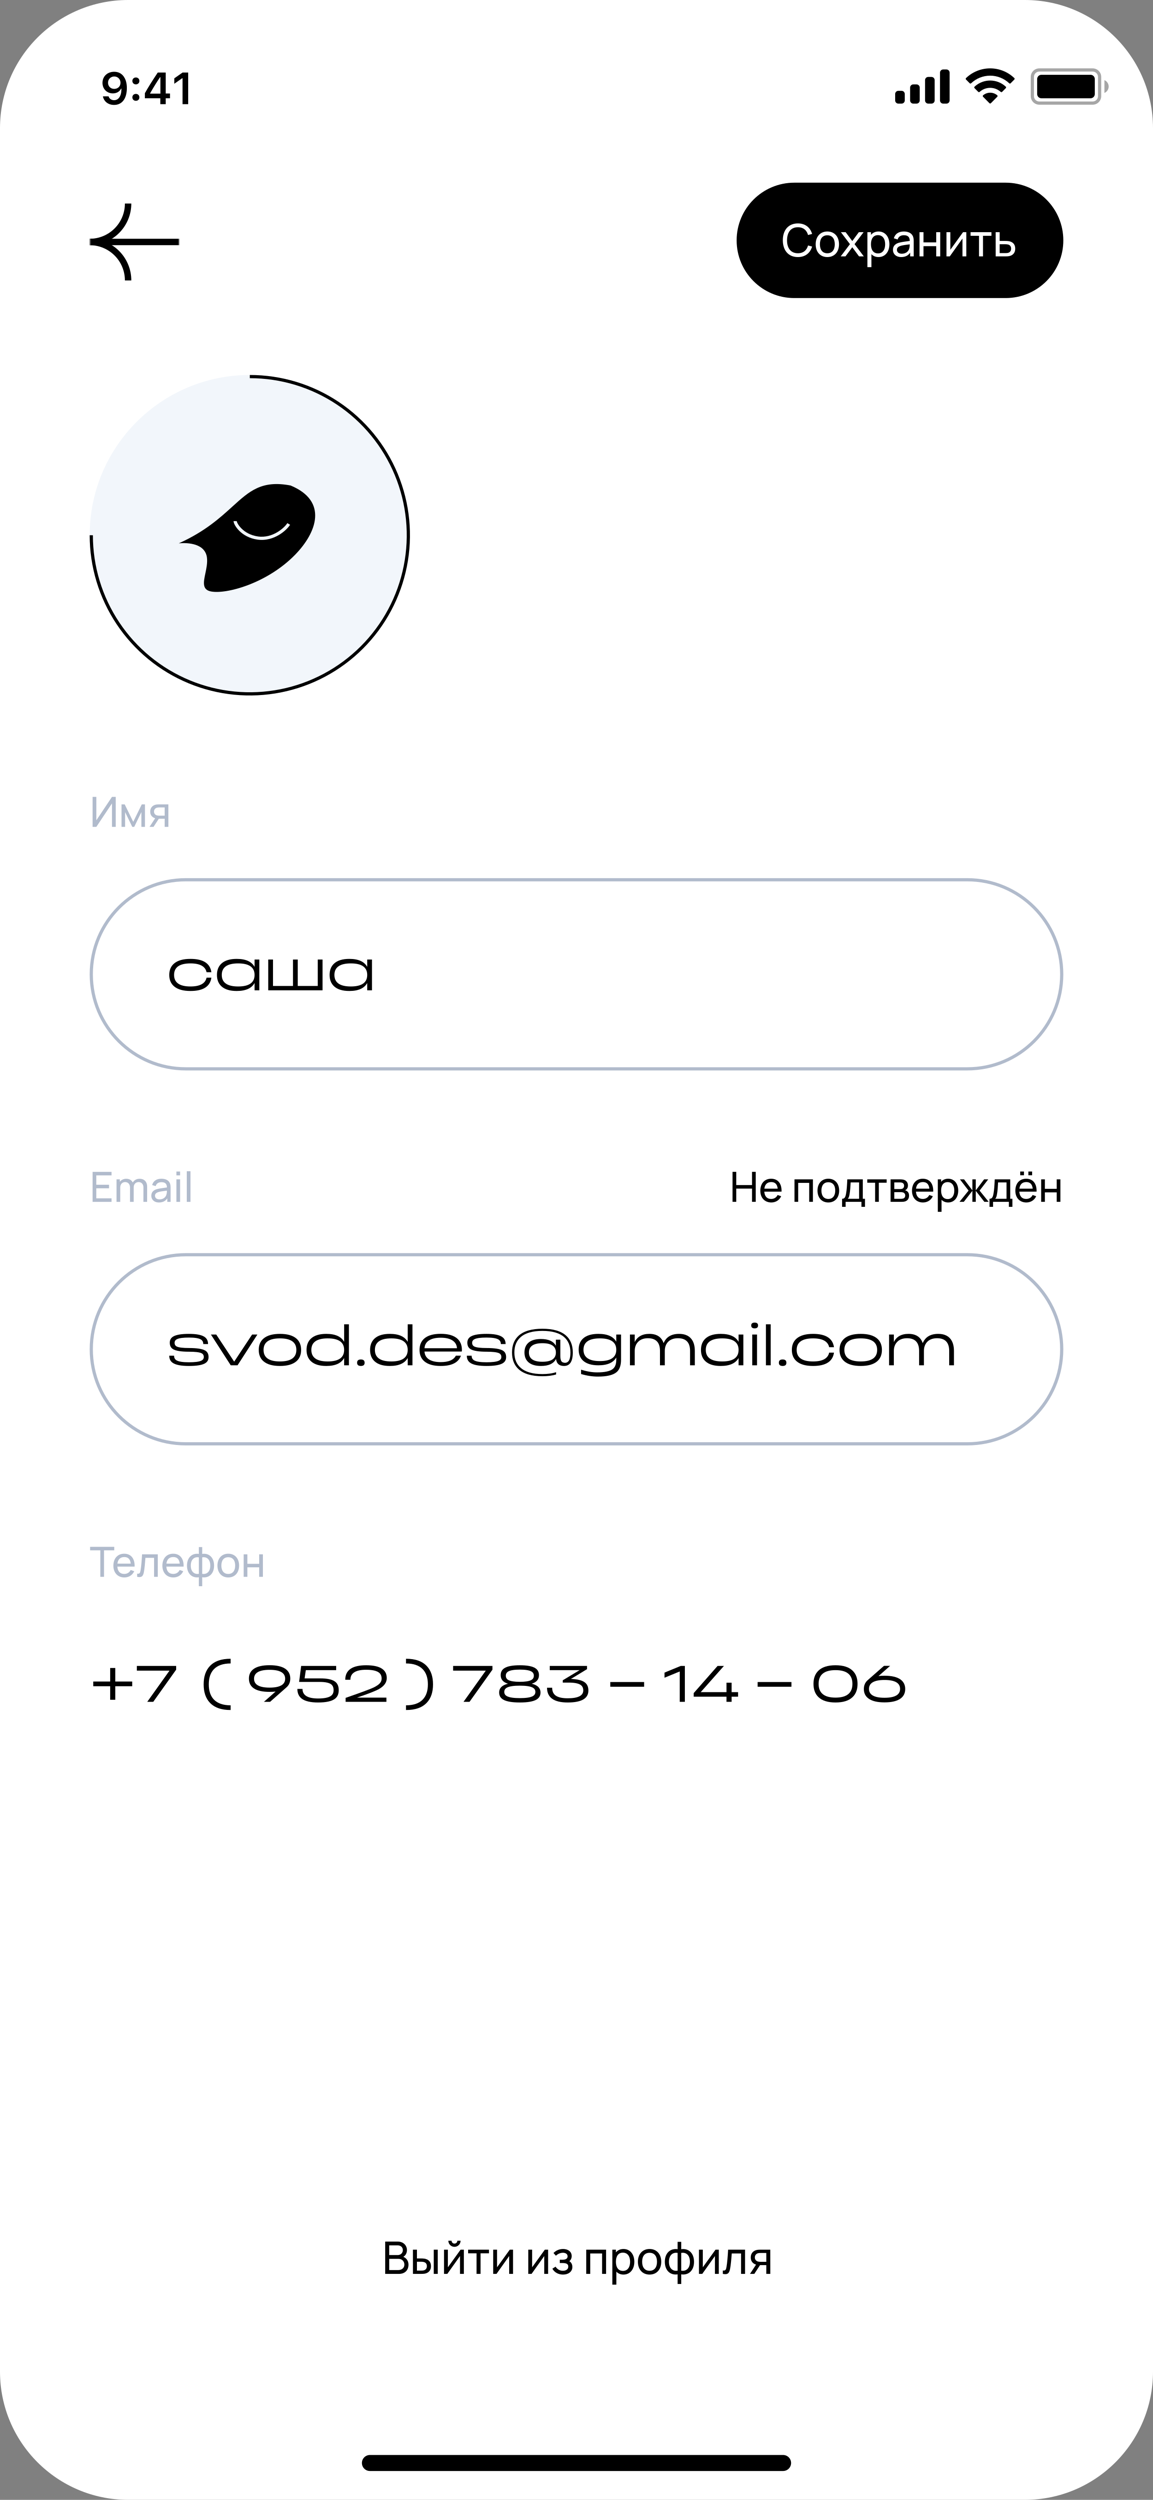 <?xml version="1.0" encoding="UTF-8"?> <svg xmlns="http://www.w3.org/2000/svg" width="360" height="780" viewBox="0 0 360 780" fill="none"><rect x="0" y="0" width="360" height="780" fill="#808080" stroke="none"/><g clip-path="url(#clip0_484_4295)"><path d="M320 0H40C17.909 0 0 17.909 0 40V740C0 762.091 17.909 780 40 780H320C342.091 780 360 762.091 360 740V40C360 17.909 342.091 0 320 0Z" fill="white"></path><path d="M78 217C105.614 217 128 194.614 128 167C128 139.386 105.614 117 78 117C50.386 117 28 139.386 28 167C28 194.614 50.386 217 78 217Z" fill="#F2F6FB"></path><path d="M78 117.5C87.79 117.5 97.361 120.403 105.501 125.842C113.641 131.281 119.986 139.012 123.732 148.057C127.479 157.102 128.459 167.055 126.549 176.657C124.639 186.259 119.924 195.079 113.002 202.002C106.079 208.924 97.259 213.639 87.657 215.549C78.055 217.459 68.102 216.479 59.057 212.732C50.012 208.985 42.281 202.641 36.842 194.501C31.403 186.36 28.5 176.79 28.5 167" stroke="black"></path><path fill-rule="evenodd" clip-rule="evenodd" d="M72.531 158.087C68.649 161.611 63.936 165.891 55.824 169.534C58.851 169.245 64.113 169.639 64.624 174.039C64.808 175.618 64.454 177.308 64.129 178.865C63.547 181.649 63.053 184.008 65.873 184.545C70.784 185.479 83.489 181.959 92.142 173.091C98.944 166.119 102.455 156.345 90.731 151.486C81.698 149.762 77.914 153.199 72.531 158.087ZM72.924 162.599C72.924 162.793 72.979 163.01 73.054 163.219C73.133 163.438 73.248 163.683 73.397 163.944C73.695 164.466 74.142 165.069 74.746 165.662C75.957 166.85 77.812 168.005 80.394 168.374C83 168.746 85.315 167.968 87.077 166.923C88.829 165.884 90.083 164.553 90.573 163.736L89.715 163.222C89.326 163.871 88.204 165.092 86.567 166.063C84.941 167.027 82.856 167.715 80.535 167.384C78.188 167.049 76.523 166.004 75.446 164.948C74.906 164.419 74.517 163.889 74.265 163.448C74.139 163.228 74.051 163.035 73.995 162.88C73.936 162.716 73.924 162.625 73.924 162.599H72.924Z" fill="black"></path><path d="M36.132 258.001H34.962V250.682L30.08 258.001H28.91V248.641H30.08V255.953L34.962 248.641H36.132V258.001ZM37.943 258.001V250.981H38.937L41.602 256.428L44.267 250.981H45.262V258.001H44.144V253.392L41.908 258.001H41.297L39.061 253.392V258.001H37.943ZM51.413 258.001V255.459H49.898C49.452 255.459 49.055 255.429 48.709 255.368C48.171 255.269 47.736 255.039 47.402 254.679C47.069 254.315 46.902 253.837 46.902 253.243C46.902 252.853 46.975 252.508 47.123 252.209C47.27 251.91 47.471 251.666 47.727 251.475C47.983 251.284 48.275 251.152 48.605 251.078C48.795 251.035 48.988 251.009 49.183 251C49.378 250.987 49.595 250.981 49.833 250.981H52.57L52.576 258.001H51.413ZM46.687 258.001L48.553 255.141H49.801L47.935 258.001H46.687ZM49.814 254.504H51.413V251.936H49.814C49.454 251.936 49.168 251.967 48.956 252.027C48.722 252.097 48.518 252.235 48.345 252.443C48.176 252.651 48.091 252.914 48.091 253.23C48.091 253.542 48.178 253.802 48.351 254.01C48.525 254.214 48.75 254.352 49.027 254.426C49.153 254.456 49.279 254.478 49.404 254.491C49.534 254.5 49.671 254.504 49.814 254.504Z" fill="#B1BBCC"></path><path d="M302 274.5H58C41.708 274.5 28.5 287.708 28.5 304C28.5 320.292 41.708 333.5 58 333.5H302C318.292 333.5 331.5 320.292 331.5 304C331.5 287.708 318.292 274.5 302 274.5Z" stroke="#B1BBCC"></path><path d="M66 305.047C65.605 307.82 63.429 309.207 59.472 309.207C57.221 309.207 55.53 308.738 54.4 307.799C53.365 306.946 52.848 305.746 52.848 304.199C52.848 302.652 53.365 301.452 54.4 300.599C55.53 299.66 57.221 299.191 59.472 299.191C63.429 299.191 65.605 300.578 66 303.351H64.496C64.101 301.516 62.426 300.599 59.472 300.599C56.058 300.599 54.352 301.799 54.352 304.199C54.352 306.599 56.058 307.799 59.472 307.799C62.426 307.799 64.101 306.882 64.496 305.047H66ZM73.898 299.191C76.704 299.191 78.565 300.023 79.482 301.687V299.399H80.97V308.999H79.482V306.711C78.565 308.375 76.704 309.207 73.898 309.207C71.818 309.207 70.25 308.738 69.194 307.799C68.224 306.935 67.738 305.735 67.738 304.199C67.738 302.663 68.224 301.463 69.194 300.599C70.25 299.66 71.818 299.191 73.898 299.191ZM74.362 307.799C77.776 307.799 79.482 306.599 79.482 304.199C79.482 301.799 77.776 300.599 74.362 300.599C70.949 300.599 69.242 301.799 69.242 304.199C69.242 306.599 70.949 307.799 74.362 307.799ZM99.207 307.639V299.399H100.711V308.999H83.751V299.399H85.239V307.639H91.479V299.399H92.967V307.639H99.207ZM109.071 299.191C111.876 299.191 113.737 300.023 114.655 301.687V299.399H116.143V308.999H114.655V306.711C113.737 308.375 111.876 309.207 109.071 309.207C106.991 309.207 105.423 308.738 104.367 307.799C103.396 306.935 102.911 305.735 102.911 304.199C102.911 302.663 103.396 301.463 104.367 300.599C105.423 299.66 106.991 299.191 109.071 299.191ZM109.535 307.799C112.948 307.799 114.655 306.599 114.655 304.199C114.655 301.799 112.948 300.599 109.535 300.599C106.121 300.599 104.414 301.799 104.414 304.199C104.414 306.599 106.121 307.799 109.535 307.799Z" fill="black"></path><path d="M28.91 375V365.64H34.825V366.738H30.067V369.67H34.045V370.768H30.067V373.901H34.825V375H28.91ZM44.786 370.508C44.786 370.166 44.721 369.869 44.591 369.618C44.465 369.362 44.287 369.167 44.058 369.033C43.832 368.899 43.572 368.831 43.278 368.831C43.005 368.831 42.751 368.894 42.517 369.02C42.288 369.141 42.101 369.33 41.958 369.585C41.815 369.841 41.744 370.16 41.744 370.541L41.133 370.294C41.124 369.804 41.226 369.371 41.438 368.994C41.651 368.613 41.945 368.318 42.322 368.11C42.699 367.902 43.12 367.798 43.583 367.798C44.069 367.798 44.489 367.898 44.844 368.097C45.2 368.296 45.47 368.582 45.657 368.955C45.847 369.323 45.943 369.757 45.943 370.255L45.936 375H44.779L44.786 370.508ZM36.381 375V367.98H37.415V369.858H37.545V375H36.381ZM40.593 370.554C40.593 370.203 40.53 369.897 40.405 369.637C40.279 369.377 40.101 369.178 39.872 369.039C39.646 368.901 39.38 368.831 39.072 368.831C38.773 368.831 38.507 368.903 38.273 369.046C38.043 369.185 37.863 369.384 37.733 369.644C37.608 369.9 37.545 370.199 37.545 370.541L36.934 370.177C36.934 369.726 37.042 369.321 37.259 368.961C37.475 368.597 37.772 368.314 38.149 368.11C38.526 367.902 38.947 367.798 39.41 367.798C39.883 367.798 40.294 367.898 40.645 368.097C40.996 368.296 41.267 368.582 41.458 368.955C41.648 369.328 41.744 369.767 41.744 370.274L41.737 375H40.587L40.593 370.554ZM49.631 375.195C49.129 375.195 48.697 375.102 48.338 374.915C47.978 374.725 47.705 374.471 47.519 374.155C47.337 373.839 47.246 373.488 47.246 373.102C47.246 372.56 47.393 372.12 47.688 371.782C47.987 371.444 48.414 371.197 48.968 371.041C49.319 370.942 49.709 370.859 50.138 370.794C50.567 370.725 51.159 370.641 51.913 370.541C52.026 370.524 52.134 370.508 52.238 370.495C52.346 370.482 52.446 370.469 52.537 370.456L52.121 370.697C52.13 370.272 52.078 369.926 51.965 369.657C51.852 369.388 51.668 369.189 51.412 369.059C51.157 368.929 50.816 368.864 50.392 368.864C49.95 368.864 49.571 368.964 49.254 369.163C48.942 369.362 48.726 369.672 48.604 370.092L47.506 369.761C47.675 369.133 48.004 368.647 48.494 368.305C48.988 367.958 49.625 367.785 50.405 367.785C51.055 367.785 51.605 367.902 52.056 368.136C52.511 368.366 52.836 368.706 53.031 369.156C53.122 369.356 53.182 369.577 53.213 369.819C53.243 370.062 53.258 370.342 53.258 370.658V375H52.231V373.316L52.472 373.472C52.294 373.849 52.069 374.168 51.796 374.428C51.527 374.684 51.211 374.874 50.847 375C50.487 375.13 50.082 375.195 49.631 375.195ZM49.807 374.226C50.21 374.226 50.565 374.155 50.873 374.012C51.181 373.865 51.428 373.67 51.614 373.427C51.804 373.18 51.93 372.907 51.991 372.608C52.043 372.443 52.075 372.263 52.088 372.068C52.101 371.869 52.108 371.644 52.108 371.392V371.269L52.511 371.444L52.03 371.509C51.414 371.587 50.912 371.657 50.522 371.718C50.132 371.778 49.787 371.852 49.488 371.938C49.159 372.038 48.895 372.179 48.695 372.361C48.496 372.543 48.396 372.788 48.396 373.095C48.396 373.299 48.446 373.488 48.546 373.661C48.645 373.83 48.801 373.966 49.014 374.07C49.226 374.174 49.49 374.226 49.807 374.226ZM55.078 366.738V365.542H56.235V366.738H55.078ZM55.078 375V367.98H56.235V375H55.078ZM58.316 375V365.445H59.473V375H58.316Z" fill="#B1BBCC"></path><path d="M229.878 374.999H228.721V365.639H229.878V369.766H234.805V365.639H235.962V374.999H234.805V370.865H229.878V374.999ZM244.019 371.814H238.637C238.728 373.27 239.482 374.095 240.775 374.095C241.698 374.095 242.4 373.66 242.79 372.86L243.902 373.244C243.349 374.485 242.186 375.194 240.827 375.194C238.754 375.194 237.395 373.731 237.395 371.534C237.395 369.233 238.734 367.784 240.775 367.784C242.888 367.784 244.123 369.318 244.019 371.814ZM240.814 368.824C239.553 368.824 238.819 369.552 238.656 370.884H242.816C242.673 369.506 242.004 368.824 240.814 368.824ZM249.219 374.999H248.062V367.979H253.814V374.999H252.657V369.077H249.219V374.999ZM258.625 375.194C256.525 375.194 255.245 373.66 255.245 371.482C255.245 369.279 256.564 367.784 258.625 367.784C260.731 367.784 262.011 369.311 262.011 371.482C262.011 373.686 260.711 375.194 258.625 375.194ZM258.625 374.095C260.074 374.095 260.783 373.029 260.783 371.482C260.783 369.903 260.061 368.882 258.625 368.882C257.156 368.882 256.473 369.948 256.473 371.482C256.473 373.068 257.208 374.095 258.625 374.095ZM264.027 376.559H262.922V374.044C263.702 374.044 263.969 373.569 264.177 372.379C264.378 371.261 264.463 369.981 264.554 367.979H269.39V374.044H270.072V376.559H268.967V374.999H264.027V376.559ZM264.703 374.044H268.233V368.934H265.6C265.535 370.163 265.438 371.723 265.249 372.646C265.132 373.302 265.015 373.738 264.703 374.044ZM274.393 374.999H273.236V369.032H270.792V367.979H276.837V369.032H274.393V374.999ZM281.389 374.999H278.061V367.979H281.051C281.402 367.979 281.85 368.018 282.188 368.109C282.936 368.317 283.488 368.954 283.488 369.896C283.488 370.429 283.313 370.813 283.027 371.092C282.89 371.229 282.728 371.333 282.578 371.391C282.721 371.418 282.89 371.482 283.04 371.567C283.527 371.84 283.833 372.314 283.833 373.062C283.833 374.017 283.345 374.654 282.539 374.882C282.201 374.979 281.766 374.999 281.389 374.999ZM279.231 368.934V371.014H280.973C281.207 371.014 281.506 370.988 281.707 370.91C282.097 370.767 282.286 370.39 282.286 369.981C282.286 369.539 282.078 369.168 281.668 369.032C281.382 368.934 280.966 368.934 280.875 368.934H279.231ZM279.231 371.97V374.056H281.324C281.506 374.056 281.792 374.024 281.993 373.965C282.442 373.842 282.637 373.439 282.637 373.023C282.637 372.47 282.292 372.113 281.798 372.022C281.61 371.97 281.376 371.97 281.22 371.97H279.231ZM291.372 371.814H285.99C286.081 373.27 286.835 374.095 288.129 374.095C289.052 374.095 289.754 373.66 290.144 372.86L291.255 373.244C290.703 374.485 289.539 375.194 288.181 375.194C286.107 375.194 284.749 373.731 284.749 371.534C284.749 369.233 286.088 367.784 288.129 367.784C290.241 367.784 291.476 369.318 291.372 371.814ZM288.168 368.824C286.907 368.824 286.172 369.552 286.01 370.884H290.17C290.027 369.506 289.357 368.824 288.168 368.824ZM296.05 367.784C298 367.784 299.189 369.376 299.189 371.482C299.189 373.588 298.006 375.194 296.043 375.194C295.172 375.194 294.477 374.882 293.976 374.349V378.119H292.813V367.979H293.846V368.765C294.36 368.148 295.094 367.784 296.05 367.784ZM295.9 374.134C297.285 374.134 297.961 372.977 297.961 371.482C297.961 370 297.298 368.843 295.868 368.843C294.496 368.843 293.846 369.929 293.846 371.482C293.846 373.023 294.483 374.134 295.9 374.134ZM300.926 374.999H299.58L302.414 371.489L299.717 367.979H301.004L303.61 371.424V367.979H304.663V371.424L307.27 367.979H308.557L305.859 371.489L308.693 374.999H307.348L304.663 371.554V374.999H303.61V371.554L300.926 374.999ZM310.06 376.559H308.955V374.044C309.735 374.044 310.002 373.569 310.21 372.379C310.411 371.261 310.496 369.981 310.587 367.979H315.423V374.044H316.105V376.559H315V374.999H310.06V376.559ZM310.736 374.044H314.266V368.934H311.633C311.568 370.163 311.471 371.723 311.282 372.646C311.165 373.302 311.048 373.738 310.736 374.044ZM318.541 365.535H319.711V366.705H318.541V365.535ZM321.089 365.535H322.259V366.705H321.089V365.535ZM323.644 371.814H318.262C318.353 373.27 319.107 374.095 320.4 374.095C321.323 374.095 322.025 373.66 322.415 372.86L323.527 373.244C322.974 374.485 321.811 375.194 320.452 375.194C318.379 375.194 317.02 373.731 317.02 371.534C317.02 369.233 318.359 367.784 320.4 367.784C322.513 367.784 323.748 369.318 323.644 371.814ZM320.439 368.824C319.178 368.824 318.444 369.552 318.281 370.884H322.441C322.298 369.506 321.629 368.824 320.439 368.824ZM326.241 374.999H325.084V367.979H326.241V370.937H329.933V367.979H331.09V374.999H329.933V372.035H326.241V374.999Z" fill="black"></path><path d="M302 391.5H58C41.708 391.5 28.5 404.708 28.5 421C28.5 437.292 41.708 450.5 58 450.5H302C318.292 450.5 331.5 437.292 331.5 421C331.5 404.708 318.292 391.5 302 391.5Z" stroke="#B1BBCC"></path><path d="M58.992 420.608C61.466 420.608 63.157 420.869 64.064 421.392C64.768 421.797 65.12 422.48 65.12 423.44C65.12 424.347 64.72 425.013 63.92 425.44C62.96 425.952 61.317 426.208 58.992 426.208C56.688 426.208 55.05 425.915 54.08 425.328C53.258 424.837 52.848 424.064 52.848 423.008H54.352C54.352 423.701 54.634 424.197 55.2 424.496C55.893 424.869 57.157 425.056 58.992 425.056C60.805 425.056 62.064 424.901 62.768 424.592C63.344 424.347 63.632 423.952 63.632 423.408C63.632 422.843 63.381 422.443 62.88 422.208C62.208 421.909 60.912 421.76 58.992 421.76C56.581 421.76 54.933 421.499 54.048 420.976C53.354 420.571 53.008 419.893 53.008 418.944C53.008 418.048 53.402 417.387 54.192 416.96C55.141 416.448 56.741 416.192 58.992 416.192C61.232 416.192 62.821 416.485 63.76 417.072C64.56 417.563 64.96 418.331 64.96 419.376H63.472C63.472 418.704 63.2 418.213 62.656 417.904C61.973 417.531 60.752 417.344 58.992 417.344C57.253 417.344 56.037 417.499 55.344 417.808C54.789 418.053 54.512 418.443 54.512 418.976C54.512 419.541 54.752 419.936 55.232 420.16C55.882 420.459 57.136 420.608 58.992 420.608ZM73.116 424.864L78.716 416.4H80.364L74.172 426H72.044L65.852 416.4H67.516L73.116 424.864ZM87.409 416.192C89.66 416.192 91.35 416.661 92.481 417.6C93.505 418.453 94.017 419.653 94.017 421.2C94.017 422.747 93.505 423.947 92.481 424.8C91.35 425.739 89.66 426.208 87.409 426.208C85.159 426.208 83.468 425.739 82.337 424.8C81.302 423.947 80.785 422.747 80.785 421.2C80.785 419.653 81.302 418.453 82.337 417.6C83.468 416.661 85.159 416.192 87.409 416.192ZM87.409 424.8C90.823 424.8 92.529 423.6 92.529 421.2C92.529 418.8 90.823 417.6 87.409 417.6C83.996 417.6 82.289 418.8 82.289 421.2C82.289 423.6 83.996 424.8 87.409 424.8ZM101.867 416.192C104.673 416.192 106.534 417.024 107.451 418.688V413.2H108.939V426H107.451V423.712C106.534 425.376 104.673 426.208 101.867 426.208C99.787 426.208 98.219 425.739 97.163 424.8C96.192 423.936 95.707 422.736 95.707 421.2C95.707 419.664 96.192 418.464 97.163 417.6C98.219 416.661 99.787 416.192 101.867 416.192ZM102.331 424.8C105.745 424.8 107.451 423.6 107.451 421.2C107.451 418.8 105.745 417.6 102.331 417.6C98.918 417.6 97.211 418.8 97.211 421.2C97.211 423.6 98.918 424.8 102.331 424.8ZM112.68 424.176C113.459 424.176 113.848 424.517 113.848 425.2C113.848 425.872 113.459 426.208 112.68 426.208C111.891 426.208 111.496 425.872 111.496 425.2C111.496 424.517 111.891 424.176 112.68 424.176ZM121.711 416.192C124.516 416.192 126.378 417.024 127.295 418.688V413.2H128.783V426H127.295V423.712C126.378 425.376 124.516 426.208 121.711 426.208C119.631 426.208 118.063 425.739 117.007 424.8C116.036 423.936 115.551 422.736 115.551 421.2C115.551 419.664 116.036 418.464 117.007 417.6C118.063 416.661 119.631 416.192 121.711 416.192ZM122.175 424.8C125.588 424.8 127.295 423.6 127.295 421.2C127.295 418.8 125.588 417.6 122.175 417.6C118.762 417.6 117.055 418.8 117.055 421.2C117.055 423.6 118.762 424.8 122.175 424.8ZM137.613 416.176C139.863 416.176 141.554 416.645 142.685 417.584C143.709 418.448 144.221 419.653 144.221 421.2C144.221 421.381 144.205 421.552 144.173 421.712H132.541C132.605 422.725 133.031 423.515 133.821 424.08C134.695 424.699 135.959 425.008 137.613 425.008C140.066 425.008 141.639 424.336 142.333 422.992H143.917C143.159 425.136 141.058 426.208 137.613 426.208C135.362 426.208 133.671 425.739 132.541 424.8C131.506 423.947 130.989 422.747 130.989 421.2C130.989 419.653 131.506 418.448 132.541 417.584C133.671 416.645 135.362 416.176 137.613 416.176ZM137.613 417.392C135.949 417.392 134.685 417.701 133.821 418.32C133.031 418.875 132.605 419.659 132.541 420.672H142.685C142.61 419.659 142.178 418.875 141.389 418.32C140.525 417.701 139.266 417.392 137.613 417.392ZM151.898 420.608C154.373 420.608 156.064 420.869 156.97 421.392C157.674 421.797 158.026 422.48 158.026 423.44C158.026 424.347 157.626 425.013 156.826 425.44C155.866 425.952 154.224 426.208 151.898 426.208C149.594 426.208 147.957 425.915 146.986 425.328C146.165 424.837 145.754 424.064 145.754 423.008H147.258C147.258 423.701 147.541 424.197 148.106 424.496C148.8 424.869 150.064 425.056 151.898 425.056C153.712 425.056 154.97 424.901 155.674 424.592C156.25 424.347 156.538 423.952 156.538 423.408C156.538 422.843 156.288 422.443 155.786 422.208C155.114 421.909 153.818 421.76 151.898 421.76C149.488 421.76 147.84 421.499 146.954 420.976C146.261 420.571 145.914 419.893 145.914 418.944C145.914 418.048 146.309 417.387 147.098 416.96C148.048 416.448 149.648 416.192 151.898 416.192C154.138 416.192 155.728 416.485 156.666 417.072C157.466 417.563 157.866 418.331 157.866 419.376H156.378C156.378 418.704 156.106 418.213 155.562 417.904C154.88 417.531 153.658 417.344 151.898 417.344C150.16 417.344 148.944 417.499 148.25 417.808C147.696 418.053 147.418 418.443 147.418 418.976C147.418 419.541 147.658 419.936 148.138 420.16C148.789 420.459 150.042 420.608 151.898 420.608ZM168.907 417.792C171.243 417.792 172.795 418.496 173.563 419.904V418H174.955V423.072C174.955 423.829 175.056 424.368 175.259 424.688C175.483 425.04 175.872 425.216 176.427 425.216C177.547 425.216 178.107 424.144 178.107 422C178.107 419.941 177.451 418.336 176.139 417.184C174.656 415.904 172.395 415.264 169.355 415.264C166.315 415.264 164.059 415.904 162.587 417.184C161.264 418.336 160.603 419.941 160.603 422C160.603 424.059 161.264 425.659 162.587 426.8C164.059 428.091 166.315 428.736 169.355 428.736C171.019 428.736 172.443 428.539 173.627 428.144V428.864C172.411 429.227 170.987 429.408 169.355 429.408C166.059 429.408 163.606 428.699 161.995 427.28C160.576 426.032 159.867 424.272 159.867 422C159.867 419.728 160.576 417.963 161.995 416.704C163.606 415.296 166.059 414.592 169.355 414.592C172.651 414.592 175.104 415.296 176.715 416.704C178.134 417.963 178.843 419.728 178.843 422C178.843 424.805 177.931 426.208 176.107 426.208C174.614 426.208 173.782 425.477 173.611 424.016C172.864 425.477 171.296 426.208 168.907 426.208C167.168 426.208 165.856 425.813 164.971 425.024C164.16 424.299 163.755 423.291 163.755 422C163.755 420.709 164.16 419.701 164.971 418.976C165.856 418.187 167.168 417.792 168.907 417.792ZM169.355 424.896C172.16 424.896 173.563 423.931 173.563 422C173.563 420.069 172.16 419.104 169.355 419.104C166.55 419.104 165.147 420.069 165.147 422C165.147 423.931 166.55 424.896 169.355 424.896ZM186.836 416.192C189.641 416.192 191.503 417.008 192.42 418.64V416.4H193.908V424.24C193.908 426.021 193.46 427.307 192.564 428.096C191.476 429.045 189.524 429.52 186.708 429.52C184.959 429.52 183.199 429.253 181.428 428.72V427.36C183.199 427.925 184.873 428.208 186.452 428.208C188.82 428.208 190.447 427.856 191.332 427.152C192.057 426.587 192.42 425.616 192.42 424.24V423.552C191.503 425.184 189.641 426 186.836 426C184.767 426 183.199 425.541 182.132 424.624C181.161 423.771 180.676 422.592 180.676 421.088C180.676 419.584 181.161 418.411 182.132 417.568C183.188 416.651 184.756 416.192 186.836 416.192ZM187.3 424.688C190.713 424.688 192.42 423.509 192.42 421.152C192.42 418.784 190.713 417.6 187.3 417.6C183.887 417.6 182.18 418.784 182.18 421.152C182.18 423.509 183.887 424.688 187.3 424.688ZM212.033 416.192C213.74 416.192 215.009 416.709 215.841 417.744C216.577 418.651 216.945 419.909 216.945 421.52V426H215.457V421.52C215.457 418.875 214.198 417.552 211.681 417.552C210.326 417.552 209.281 417.947 208.545 418.736C207.894 419.451 207.569 420.379 207.569 421.52V426H206.065V421.52C206.065 418.875 204.812 417.552 202.305 417.552C200.961 417.552 199.921 417.947 199.185 418.736C198.524 419.44 198.188 420.357 198.177 421.488V426H196.689V416.4H198.177V418.752C199.009 417.045 200.534 416.192 202.753 416.192C205.057 416.192 206.54 417.157 207.201 419.088C208.001 417.157 209.612 416.192 212.033 416.192ZM225.024 416.192C227.829 416.192 229.69 417.024 230.608 418.688V416.4H232.096V426H230.608V423.712C229.69 425.376 227.829 426.208 225.024 426.208C222.944 426.208 221.376 425.739 220.32 424.8C219.349 423.936 218.864 422.736 218.864 421.2C218.864 419.664 219.349 418.464 220.32 417.6C221.376 416.661 222.944 416.192 225.024 416.192ZM225.488 424.8C228.901 424.8 230.608 423.6 230.608 421.2C230.608 418.8 228.901 417.6 225.488 417.6C222.074 417.6 220.368 418.8 220.368 421.2C220.368 423.6 222.074 424.8 225.488 424.8ZM234.876 426V416.4H236.364V426H234.876ZM235.628 412.672C236.332 412.672 236.684 412.971 236.684 413.568C236.684 414.176 236.332 414.48 235.628 414.48C234.914 414.48 234.556 414.176 234.556 413.568C234.556 412.971 234.914 412.672 235.628 412.672ZM240.63 426H239.142V413.2H240.63V426ZM244.368 424.176C245.146 424.176 245.536 424.517 245.536 425.2C245.536 425.872 245.146 426.208 244.368 426.208C243.578 426.208 243.184 425.872 243.184 425.2C243.184 424.517 243.578 424.176 244.368 424.176ZM260.391 422.048C259.996 424.821 257.82 426.208 253.863 426.208C251.612 426.208 249.921 425.739 248.791 424.8C247.756 423.947 247.239 422.747 247.239 421.2C247.239 419.653 247.756 418.453 248.791 417.6C249.921 416.661 251.612 416.192 253.863 416.192C257.82 416.192 259.996 417.579 260.391 420.352H258.887C258.492 418.517 256.817 417.6 253.863 417.6C250.449 417.6 248.743 418.8 248.743 421.2C248.743 423.6 250.449 424.8 253.863 424.8C256.817 424.8 258.492 423.883 258.887 422.048H260.391ZM268.753 416.192C271.004 416.192 272.695 416.661 273.825 417.6C274.849 418.453 275.361 419.653 275.361 421.2C275.361 422.747 274.849 423.947 273.825 424.8C272.695 425.739 271.004 426.208 268.753 426.208C266.503 426.208 264.812 425.739 263.681 424.8C262.647 423.947 262.129 422.747 262.129 421.2C262.129 419.653 262.647 418.453 263.681 417.6C264.812 416.661 266.503 416.192 268.753 416.192ZM268.753 424.8C272.167 424.8 273.873 423.6 273.873 421.2C273.873 418.8 272.167 417.6 268.753 417.6C265.34 417.6 263.633 418.8 263.633 421.2C263.633 423.6 265.34 424.8 268.753 424.8ZM292.939 416.192C294.646 416.192 295.915 416.709 296.747 417.744C297.483 418.651 297.851 419.909 297.851 421.52V426H296.363V421.52C296.363 418.875 295.104 417.552 292.587 417.552C291.232 417.552 290.187 417.947 289.451 418.736C288.8 419.451 288.475 420.379 288.475 421.52V426H286.971V421.52C286.971 418.875 285.718 417.552 283.211 417.552C281.867 417.552 280.827 417.947 280.091 418.736C279.43 419.44 279.094 420.357 279.083 421.488V426H277.595V416.4H279.083V418.752C279.915 417.045 281.44 416.192 283.659 416.192C285.963 416.192 287.446 417.157 288.107 419.088C288.907 417.157 290.518 416.192 292.939 416.192Z" fill="black"></path><path d="M32.479 492.001H31.322V483.739H28.131V482.641H35.671V483.739H32.479V492.001ZM42.025 488.816H36.643C36.734 490.272 37.488 491.097 38.782 491.097C39.705 491.097 40.407 490.662 40.797 489.862L41.908 490.246C41.356 491.487 40.192 492.196 38.834 492.196C36.76 492.196 35.402 490.733 35.402 488.536C35.402 486.235 36.741 484.786 38.782 484.786C40.894 484.786 42.129 486.32 42.025 488.816ZM38.821 485.826C37.56 485.826 36.825 486.554 36.663 487.886H40.823C40.68 486.508 40.01 485.826 38.821 485.826ZM42.822 492.001V491.006C43.602 491.149 43.752 490.759 43.888 489.973C44.103 488.744 44.233 487.067 44.356 484.981H49.264V492.001H48.107V486.079H45.409C45.292 487.685 45.123 489.537 44.928 490.519C44.681 491.799 44.239 492.294 42.822 492.001ZM57.323 488.816H51.941C52.032 490.272 52.786 491.097 54.08 491.097C55.003 491.097 55.705 490.662 56.095 489.862L57.206 490.246C56.654 491.487 55.49 492.196 54.132 492.196C52.058 492.196 50.7 490.733 50.7 488.536C50.7 486.235 52.039 484.786 54.08 484.786C56.192 484.786 57.427 486.32 57.323 488.816ZM54.119 485.826C52.858 485.826 52.123 486.554 51.961 487.886H56.121C55.978 486.508 55.308 485.826 54.119 485.826ZM63.138 494.926H62.085V492.131C60.031 492.456 58.38 491.078 58.38 488.497C58.38 485.917 60.031 484.526 62.085 484.851V482.712H63.138V484.851C65.192 484.526 66.843 485.917 66.843 488.497C66.843 491.078 65.192 492.456 63.138 492.131V494.926ZM62.085 491.071V485.917C60.681 485.683 59.57 486.56 59.57 488.497C59.57 490.434 60.714 491.299 62.085 491.071ZM63.138 485.917V491.071C64.51 491.299 65.654 490.454 65.654 488.497C65.654 486.541 64.542 485.683 63.138 485.917ZM71.269 492.196C69.17 492.196 67.889 490.662 67.889 488.484C67.889 486.281 69.209 484.786 71.269 484.786C73.375 484.786 74.656 486.313 74.656 488.484C74.656 490.688 73.356 492.196 71.269 492.196ZM71.269 491.097C72.719 491.097 73.427 490.031 73.427 488.484C73.427 486.905 72.706 485.884 71.269 485.884C69.8 485.884 69.118 486.95 69.118 488.484C69.118 490.07 69.852 491.097 71.269 491.097ZM77.237 492.001H76.08V484.981H77.237V487.939H80.929V484.981H82.086V492.001H80.929V489.037H77.237V492.001Z" fill="#B1BBCC"></path><path d="M35.999 520.441V524.665H41.279V526.137H35.999V530.361H34.399V526.137H29.119V524.665H34.399V520.441H35.999ZM42.729 521.273V519.801H55.001V520.969L47.849 531.001H45.977L52.921 521.273H42.729ZM63.587 525.561C63.587 523.118 64.232 521.214 65.523 519.849C66.952 518.324 69.112 517.561 72.003 517.561V519.033C69.656 519.033 67.907 519.641 66.755 520.857C65.709 521.966 65.187 523.534 65.187 525.561C65.187 527.588 65.709 529.156 66.755 530.265C67.907 531.481 69.656 532.089 72.003 532.089V533.561C69.112 533.561 66.952 532.798 65.523 531.273C64.232 529.908 63.587 528.004 63.587 525.561Z" fill="black"></path><path d="M84.169 527.896C79.87 527.896 77.721 526.509 77.721 523.736C77.721 522.467 78.206 521.475 79.177 520.76C80.265 519.971 81.929 519.576 84.169 519.576C86.409 519.576 88.078 519.971 89.177 520.76C90.147 521.475 90.633 522.467 90.633 523.736C90.633 524.92 90.211 525.859 89.369 526.552L84.329 531H82.409L86.041 527.8C85.486 527.864 84.862 527.896 84.169 527.896ZM84.169 521.016C80.937 521.016 79.321 521.944 79.321 523.8C79.321 525.645 80.937 526.568 84.169 526.568C87.411 526.568 89.033 525.645 89.033 523.8C89.033 521.944 87.411 521.016 84.169 521.016Z" fill="black"></path><path d="M100 523.689C102.197 523.689 103.744 524.03 104.64 524.713C105.387 525.278 105.76 526.164 105.76 527.369C105.76 528.596 105.344 529.508 104.512 530.105C103.488 530.841 101.755 531.209 99.312 531.209C96.976 531.209 95.28 530.814 94.224 530.025C93.306 529.332 92.848 528.313 92.848 526.969H94.448C94.448 528.964 96.069 529.961 99.312 529.961C101.157 529.961 102.464 529.71 103.232 529.209C103.851 528.814 104.16 528.201 104.16 527.369C104.16 526.537 103.904 525.924 103.392 525.529C102.731 525.038 101.547 524.793 99.84 524.793H93.392L94.032 519.801H104.96V521.113H95.488L95.104 523.689H100Z" fill="black"></path><path d="M114.313 519.592C118.612 519.592 120.761 520.925 120.761 523.592C120.761 524.947 119.956 526.083 118.345 527C117.278 527.608 114.98 528.504 111.449 529.688H120.649V531H107.913V529.768C112.734 528.093 115.636 527.021 116.617 526.552C117.513 526.115 118.158 525.683 118.553 525.256C118.958 524.819 119.161 524.317 119.161 523.752C119.161 522.856 118.82 522.189 118.137 521.752C117.358 521.251 116.084 521 114.313 521C111.038 521 109.401 522.04 109.401 524.12H107.801C107.801 521.101 109.972 519.592 114.313 519.592Z" fill="black"></path><path d="M135.2 525.561C135.2 528.004 134.555 529.908 133.264 531.273C131.835 532.798 129.669 533.561 126.768 533.561V532.089C129.115 532.089 130.864 531.481 132.016 530.265C133.072 529.156 133.6 527.588 133.6 525.561C133.6 523.534 133.072 521.966 132.016 520.857C130.864 519.641 129.115 519.033 126.768 519.033V517.561C129.669 517.561 131.835 518.324 133.264 519.849C134.555 521.214 135.2 523.118 135.2 525.561Z" fill="black"></path><path d="M141.48 521.273V519.801H153.752V520.969L146.6 531.001H144.728L151.672 521.273H141.48Z" fill="black"></path><path d="M162.312 524.76C163.987 524.76 165.165 524.579 165.848 524.216C166.403 523.928 166.68 523.475 166.68 522.856C166.68 522.237 166.403 521.784 165.848 521.496C165.165 521.133 163.987 520.952 162.312 520.952C160.637 520.952 159.453 521.133 158.76 521.496C158.205 521.795 157.928 522.248 157.928 522.856C157.928 523.464 158.205 523.917 158.76 524.216C159.453 524.579 160.637 524.76 162.312 524.76ZM158.6 525.352C157.085 524.893 156.328 524.003 156.328 522.68C156.328 521.699 156.728 520.963 157.528 520.472C158.477 519.885 160.072 519.592 162.312 519.592C164.552 519.592 166.147 519.885 167.096 520.472C167.885 520.963 168.28 521.699 168.28 522.68C168.28 524.003 167.528 524.893 166.024 525.352C167.848 525.789 168.76 526.707 168.76 528.104C168.76 529.085 168.328 529.827 167.464 530.328C166.429 530.915 164.712 531.208 162.312 531.208C159.901 531.208 158.179 530.915 157.144 530.328C156.28 529.827 155.848 529.085 155.848 528.104C155.848 526.717 156.765 525.8 158.6 525.352ZM162.312 529.848C164.157 529.848 165.464 529.661 166.232 529.288C166.851 528.989 167.16 528.531 167.16 527.912C167.16 527.283 166.851 526.819 166.232 526.52C165.475 526.147 164.168 525.96 162.312 525.96C160.456 525.96 159.144 526.147 158.376 526.52C157.757 526.819 157.448 527.283 157.448 527.912C157.448 528.531 157.757 528.989 158.376 529.288C159.144 529.661 160.456 529.848 162.312 529.848Z" fill="black"></path><path d="M171.649 521.113V519.801H183.281V520.809L178.257 523.865C180.284 523.929 181.729 524.286 182.593 524.937C183.34 525.502 183.713 526.35 183.713 527.481C183.713 529.966 181.558 531.209 177.249 531.209C172.95 531.209 170.801 529.673 170.801 526.601H172.401C172.401 527.678 172.753 528.484 173.457 529.017C174.246 529.604 175.51 529.897 177.249 529.897C180.492 529.897 182.113 529.081 182.113 527.449C182.113 526.66 181.82 526.073 181.233 525.689C180.518 525.23 179.297 525.001 177.569 525.001H175.713V524.281L180.977 521.113H171.649Z" fill="black"></path><path d="M201.113 526.296H190.553V524.824H201.113V526.296Z" fill="black"></path><path d="M207.48 521.881L212.552 519.801H213.832V531.001H212.232V521.529L207.48 523.481V521.881Z" fill="black"></path><path d="M228.432 525.033V527.977H230.448V529.401H228.432V531.001H226.832V529.401H216.592V528.281L224.048 519.801H226.032L218.784 527.977H226.832V525.033H228.432Z" fill="black"></path><path d="M247.113 526.296H236.553V524.824H247.113V526.296Z" fill="black"></path><path d="M260.872 519.592C263.251 519.592 265.021 520.147 266.184 521.256C267.229 522.248 267.752 523.629 267.752 525.4C267.752 527.171 267.229 528.552 266.184 529.544C265.021 530.653 263.251 531.208 260.872 531.208C258.493 531.208 256.723 530.653 255.56 529.544C254.515 528.552 253.992 527.171 253.992 525.4C253.992 523.629 254.515 522.248 255.56 521.256C256.723 520.147 258.493 519.592 260.872 519.592ZM260.872 529.688C264.392 529.688 266.152 528.259 266.152 525.4C266.152 522.541 264.392 521.112 260.872 521.112C257.352 521.112 255.592 522.541 255.592 525.4C255.592 528.259 257.352 529.688 260.872 529.688Z" fill="black"></path><path d="M276.169 529.736C279.412 529.736 281.033 528.813 281.033 526.968C281.033 525.112 279.412 524.184 276.169 524.184C272.937 524.184 271.321 525.112 271.321 526.968C271.321 528.813 272.937 529.736 276.169 529.736ZM274.297 522.968C274.82 522.893 275.444 522.856 276.169 522.856C278.409 522.856 280.078 523.251 281.177 524.04C282.148 524.755 282.633 525.747 282.633 527.016C282.633 528.285 282.148 529.272 281.177 529.976C280.078 530.776 278.409 531.176 276.169 531.176C273.929 531.176 272.265 530.776 271.177 529.976C270.206 529.272 269.721 528.285 269.721 527.016C269.721 525.843 270.137 524.904 270.969 524.2L276.009 519.768H277.929L274.297 522.968Z" fill="black"></path><path d="M125.931 704.166C126.953 704.6 127.541 705.496 127.541 706.616C127.541 708.38 126.393 709.5 124.545 709.5H120.268V699.419H124.195C126.001 699.419 127.058 700.673 127.058 702.073C127.058 702.997 126.631 703.76 125.931 704.166ZM124.181 700.596H121.528V703.627H124.181C125.07 703.627 125.777 703.018 125.777 702.073C125.777 701.205 125.126 700.596 124.181 700.596ZM121.528 708.31H124.307C125.42 708.31 126.26 707.673 126.26 706.609C126.26 705.594 125.518 704.802 124.447 704.802H121.528V708.31ZM131.407 709.5H128.936L128.929 701.94H130.182V704.677H131.337C131.771 704.677 132.261 704.691 132.604 704.754C133.773 704.992 134.564 705.677 134.564 707.091C134.564 708.4 133.822 709.156 132.73 709.401C132.352 709.485 131.834 709.5 131.407 709.5ZM136.678 701.94V709.5H135.432V701.94H136.678ZM130.182 705.706V708.471H131.428C131.701 708.471 132.079 708.464 132.359 708.387C132.828 708.254 133.283 707.861 133.283 707.091C133.283 706.321 132.87 705.916 132.282 705.783C132.009 705.72 131.694 705.706 131.428 705.706H130.182ZM141.898 701.057C140.841 701.057 139.987 700.203 139.987 699.146H140.995C140.995 699.643 141.401 700.049 141.898 700.049C142.402 700.049 142.801 699.643 142.801 699.146H143.809C143.809 700.203 142.955 701.057 141.898 701.057ZM143.809 701.94H144.831V709.5H143.627V703.927L139.665 709.5H138.636V701.94H139.84V707.435L143.809 701.94ZM150.04 709.5H148.794V703.073H146.162V701.94H152.672V703.073H150.04V709.5ZM159.163 701.94H160.185V709.5H158.981V703.927L155.019 709.5H153.99V701.94H155.194V707.435L159.163 701.94ZM170.114 701.94H171.136V709.5H169.932V703.927L165.97 709.5H164.941V701.94H166.145V707.435L170.114 701.94ZM177.765 705.544C178.402 705.894 178.71 706.616 178.71 707.344C178.71 708.828 177.422 709.71 175.805 709.71C174.307 709.71 173.124 709.031 172.466 707.883L173.46 707.239C174.006 708.072 174.776 708.526 175.756 708.526C176.778 708.526 177.436 708.03 177.436 707.218C177.436 706.329 176.729 706.112 175.567 706.112H174.783V705.083H175.56C176.54 705.083 177.219 704.803 177.219 704.033C177.219 703.256 176.554 702.906 175.763 702.906C174.923 702.906 174.118 703.298 173.572 703.83L172.816 702.982C173.593 702.184 174.629 701.729 175.84 701.729C177.296 701.729 178.5 702.521 178.5 703.935C178.5 704.593 178.248 705.124 177.765 705.544ZM184.288 709.5H183.042V701.94H189.237V709.5H187.991V703.122H184.288V709.5ZM194.677 701.729C196.777 701.729 198.058 703.445 198.058 705.713C198.058 707.981 196.784 709.71 194.67 709.71C193.732 709.71 192.983 709.373 192.444 708.799V712.859H191.191V701.94H192.304V702.786C192.857 702.121 193.648 701.729 194.677 701.729ZM194.516 708.568C196.007 708.568 196.735 707.323 196.735 705.713C196.735 704.117 196.021 702.87 194.481 702.87C193.004 702.87 192.304 704.04 192.304 705.713C192.304 707.372 192.99 708.568 194.516 708.568ZM202.812 709.71C200.551 709.71 199.172 708.058 199.172 705.713C199.172 703.34 200.593 701.729 202.812 701.729C205.08 701.729 206.459 703.375 206.459 705.713C206.459 708.086 205.059 709.71 202.812 709.71ZM202.812 708.526C204.373 708.526 205.136 707.379 205.136 705.713C205.136 704.012 204.359 702.913 202.812 702.913C201.23 702.913 200.495 704.061 200.495 705.713C200.495 707.421 201.286 708.526 202.812 708.526ZM212.705 712.65H211.571V709.64C209.359 709.99 207.581 708.506 207.581 705.727C207.581 702.948 209.359 701.449 211.571 701.799V699.497H212.705V701.799C214.917 701.449 216.695 702.948 216.695 705.727C216.695 708.506 214.917 709.99 212.705 709.64V712.65ZM211.571 708.499V702.948C210.059 702.696 208.862 703.641 208.862 705.727C208.862 707.813 210.094 708.744 211.571 708.499ZM212.705 702.948V708.499C214.182 708.744 215.414 707.834 215.414 705.727C215.414 703.62 214.217 702.696 212.705 702.948ZM223.407 701.94H224.429V709.5H223.225V703.927L219.263 709.5H218.234V701.94H219.438V707.435L223.407 701.94ZM225.689 709.5V708.429C226.529 708.583 226.69 708.162 226.837 707.315C227.068 705.992 227.208 704.187 227.341 701.94H232.626V709.5H231.38V703.122H228.475C228.349 704.851 228.167 706.847 227.957 707.904C227.691 709.283 227.215 709.815 225.689 709.5ZM240.507 701.94L240.514 709.5H239.261V706.763H237.63C237.525 706.763 237.42 706.762 237.308 706.755L235.516 709.5H234.172L236.062 706.602C235.11 706.322 234.403 705.593 234.403 704.375C234.403 703.08 235.194 702.282 236.237 702.044C236.699 701.939 237.217 701.94 237.56 701.94H240.507ZM237.539 705.734H239.261V702.969H237.539C237.322 702.969 236.93 702.976 236.615 703.067C236.167 703.2 235.684 703.634 235.684 704.362C235.684 705.062 236.125 705.503 236.692 705.65C236.993 705.727 237.315 705.734 237.539 705.734Z" fill="black"></path><mask id="mask0_484_4295" style="mask-type:luminance" maskUnits="userSpaceOnUse" x="28" y="61" width="28" height="29"><path d="M56 61.5H28V89.5H56V61.5Z" fill="white"></path></mask><g mask="url(#mask0_484_4295)"><path d="M28 75.5H56" stroke="black" stroke-width="2"></path><path d="M28 75.5C29.576 75.5 31.136 75.81 32.592 76.413C34.048 77.016 35.371 77.9 36.485 79.015C37.6 80.129 38.483 81.452 39.087 82.908C39.69 84.364 40 85.924 40 87.5" stroke="black" stroke-width="2"></path><path d="M40 63.5C40 65.076 39.69 66.636 39.087 68.092C38.483 69.548 37.6 70.871 36.485 71.985C35.371 73.1 34.048 73.984 32.592 74.587C31.136 75.19 29.576 75.5 28 75.5" stroke="black" stroke-width="2"></path></g><path d="M314 57H248C238.059 57 230 65.059 230 75C230 84.941 238.059 93 248 93H314C323.941 93 332 84.941 332 75C332 65.059 323.941 57 314 57Z" fill="black"></path><path d="M249.124 80.211C246.107 80.211 244.42 78.069 244.42 74.961C244.42 71.853 246.107 69.711 249.124 69.711C251.455 69.711 252.988 70.992 253.562 72.994L252.295 73.33C251.882 71.832 250.825 70.901 249.124 70.901C246.87 70.901 245.75 72.546 245.736 74.961C245.722 77.376 246.87 79.021 249.124 79.021C250.825 79.021 251.882 78.09 252.295 76.592L253.562 76.928C252.988 78.93 251.455 80.211 249.124 80.211ZM258.317 80.211C256.056 80.211 254.677 78.559 254.677 76.214C254.677 73.841 256.098 72.231 258.317 72.231C260.585 72.231 261.964 73.876 261.964 76.214C261.964 78.587 260.564 80.211 258.317 80.211ZM258.317 79.028C259.878 79.028 260.641 77.88 260.641 76.214C260.641 74.513 259.864 73.414 258.317 73.414C256.735 73.414 256 74.562 256 76.214C256 77.922 256.791 79.028 258.317 79.028ZM263.979 80.001H262.488L265.379 76.179L262.551 72.441H264.035L266.107 75.213L268.158 72.441H269.642L266.814 76.179L269.712 80.001H268.221L266.107 77.145L263.979 80.001ZM274.313 72.231C276.413 72.231 277.694 73.946 277.694 76.214C277.694 78.482 276.42 80.211 274.306 80.211C273.368 80.211 272.619 79.875 272.08 79.301V83.361H270.827V72.441H271.94V73.288C272.493 72.623 273.284 72.231 274.313 72.231ZM274.152 79.07C275.643 79.07 276.371 77.824 276.371 76.214C276.371 74.618 275.657 73.372 274.117 73.372C272.64 73.372 271.94 74.541 271.94 76.214C271.94 77.873 272.626 79.07 274.152 79.07ZM285.038 73.708C285.248 74.177 285.283 74.73 285.283 75.325V80.001H284.177V78.825C283.575 79.749 282.637 80.211 281.377 80.211C279.683 80.211 278.808 79.175 278.808 77.957C278.808 76.767 279.515 76.074 280.663 75.738C281.608 75.486 282.938 75.325 284.058 75.171C284.023 73.967 283.505 73.393 282.196 73.393C281.279 73.393 280.544 73.792 280.271 74.716L279.088 74.359C279.445 73.036 280.502 72.231 282.21 72.231C283.575 72.231 284.604 72.721 285.038 73.708ZM281.566 79.168C282.91 79.168 283.736 78.363 283.918 77.425C284.023 77.061 284.037 76.578 284.044 76.235C282.98 76.375 281.958 76.494 281.223 76.704C280.6 76.9 280.047 77.243 280.047 77.95C280.047 78.573 280.488 79.168 281.566 79.168ZM288.342 80.001H287.096V72.441H288.342V75.626H292.318V72.441H293.564V80.001H292.318V76.809H288.342V80.001ZM300.691 72.441H301.713V80.001H300.509V74.429L296.547 80.001H295.518V72.441H296.722V77.936L300.691 72.441ZM306.921 80.001H305.675V73.575H303.043V72.441H309.553V73.575H306.921V80.001ZM313.825 80.001H310.878L310.871 72.441H312.124V75.178H313.755C314.189 75.178 314.679 75.192 315.022 75.255C316.191 75.486 316.982 76.179 316.982 77.593C316.982 78.902 316.24 79.658 315.148 79.903C314.77 79.987 314.252 80.001 313.825 80.001ZM312.124 76.207V78.972H313.846C314.119 78.972 314.497 78.965 314.777 78.888C315.246 78.755 315.701 78.363 315.701 77.593C315.701 76.823 315.288 76.417 314.7 76.284C314.427 76.221 314.112 76.207 313.846 76.207H312.124Z" fill="white"></path><path opacity="0.35" fill-rule="evenodd" clip-rule="evenodd" d="M341.163 21.334C342.636 21.334 343.83 22.528 343.83 24.001V30.001C343.83 31.473 342.636 32.667 341.163 32.667H324.496C323.023 32.667 321.83 31.473 321.83 30.001V24.001C321.83 22.528 323.023 21.334 324.496 21.334H341.163ZM341.163 22.334H324.496C323.624 22.334 322.909 23.004 322.836 23.857L322.83 24.001V30.001C322.83 30.873 323.499 31.588 324.352 31.661L324.496 31.667H341.163C342.035 31.667 342.751 30.998 342.823 30.145L342.83 30.001V24.001C342.83 23.129 342.16 22.413 341.307 22.34L341.163 22.334ZM346.158 27.001C346.158 27.874 345.634 28.662 344.83 29.001V25.001C345.634 25.339 346.158 26.128 346.158 27.001Z" fill="black"></path><path fill-rule="evenodd" clip-rule="evenodd" d="M315.113 25.988C313.507 24.461 311.376 23.61 309.16 23.609C306.944 23.609 304.812 24.461 303.206 25.988C303.085 26.106 302.892 26.104 302.773 25.984L301.617 24.818C301.556 24.757 301.523 24.675 301.523 24.589C301.524 24.503 301.558 24.422 301.62 24.362C305.835 20.322 312.484 20.322 316.7 24.362C316.761 24.422 316.795 24.504 316.796 24.589C316.796 24.675 316.763 24.757 316.702 24.818L315.546 25.984C315.427 26.104 315.234 26.106 315.113 25.988ZM312.454 28.675C311.551 27.858 310.377 27.405 309.16 27.405C307.943 27.406 306.77 27.858 305.868 28.675C305.746 28.791 305.554 28.788 305.435 28.669L304.281 27.502C304.22 27.441 304.186 27.358 304.187 27.272C304.187 27.186 304.223 27.103 304.285 27.043C307.033 24.487 311.289 24.487 314.037 27.043C314.099 27.103 314.135 27.186 314.136 27.272C314.136 27.358 314.103 27.441 314.042 27.502L312.887 28.669C312.768 28.788 312.576 28.791 312.454 28.675ZM311.379 30.189C311.441 30.129 311.475 30.045 311.473 29.959C311.471 29.872 311.434 29.79 311.37 29.732C310.094 28.654 308.226 28.654 306.95 29.732C306.886 29.79 306.849 29.872 306.847 29.959C306.845 30.045 306.879 30.129 306.941 30.189L308.938 32.205C308.997 32.264 309.077 32.298 309.16 32.298C309.243 32.298 309.323 32.264 309.382 32.205L311.379 30.189ZM325.163 23.335C324.426 23.335 323.83 23.932 323.83 24.668V29.335C323.83 30.071 324.426 30.668 325.163 30.668H340.496C341.233 30.668 341.83 30.071 341.83 29.335V24.668C341.83 23.932 341.233 23.335 340.496 23.335H325.163ZM295.496 21.668H294.496C293.944 21.668 293.496 22.116 293.496 22.668V31.335C293.496 31.887 293.944 32.335 294.496 32.335H295.496C296.048 32.335 296.496 31.887 296.496 31.335V22.668C296.496 22.116 296.048 21.668 295.496 21.668ZM289.829 24.001H290.829C291.382 24.001 291.829 24.449 291.829 25.001V31.335C291.829 31.887 291.382 32.335 290.829 32.335H289.829C289.277 32.335 288.829 31.887 288.829 31.335V25.001C288.829 24.449 289.277 24.001 289.829 24.001ZM286.163 26.335H285.163C284.611 26.335 284.163 26.782 284.163 27.335V31.335C284.163 31.887 284.611 32.335 285.163 32.335H286.163C286.715 32.335 287.163 31.887 287.163 31.335V27.335C287.163 26.782 286.715 26.335 286.163 26.335ZM281.496 28.335H280.496C279.944 28.335 279.496 28.782 279.496 29.335V31.335C279.496 31.887 279.944 32.335 280.496 32.335H281.496C282.048 32.335 282.496 31.887 282.496 31.335V29.335C282.496 28.782 282.048 28.335 281.496 28.335ZM39.608 27.456C39.608 30.779 38.118 32.741 35.609 32.741C33.805 32.741 32.431 31.674 32.137 30.054H33.894C34.119 30.799 34.775 31.264 35.623 31.264C37.065 31.264 37.92 29.917 37.92 27.662H37.804C37.339 28.598 36.402 29.138 35.247 29.138C33.367 29.138 32 27.757 32 25.857C32 23.833 33.518 22.391 35.664 22.391C37.106 22.391 38.248 23.075 38.911 24.339C39.369 25.153 39.608 26.206 39.608 27.456ZM33.73 25.802C33.73 26.93 34.536 27.737 35.671 27.737C36.799 27.737 37.626 26.93 37.626 25.829C37.626 24.715 36.778 23.861 35.678 23.861C34.577 23.861 33.73 24.702 33.73 25.802ZM42.425 26.328C43.075 26.328 43.519 25.87 43.519 25.255C43.519 24.633 43.075 24.175 42.425 24.175C41.782 24.175 41.331 24.633 41.331 25.255C41.331 25.87 41.782 26.328 42.425 26.328ZM43.519 30.375C43.519 30.991 43.075 31.456 42.425 31.456C41.782 31.456 41.331 30.991 41.331 30.375C41.331 29.753 41.782 29.295 42.425 29.295C43.075 29.295 43.519 29.753 43.519 30.375ZM51.743 32.501V30.663H53.076V29.172H51.743V22.637H49.255C47.511 25.262 46.124 27.456 45.235 29.09V30.663H50.054V32.501H51.743ZM46.869 29.213H50.082V24.073H49.986C49.042 25.467 48.017 27.087 46.869 29.111V29.213ZM58.757 32.501V22.637H57L54.423 24.442V26.137L56.877 24.415H56.993V32.501H58.757Z" fill="black"></path><path fill-rule="evenodd" clip-rule="evenodd" d="M113 768.5C113 767.119 114.119 766 115.5 766H244.5C245.881 766 247 767.119 247 768.5C247 769.881 245.881 771 244.5 771H115.5C114.119 771 113 769.881 113 768.5Z" fill="black"></path></g><defs><clipPath id="clip0_484_4295"><rect width="360" height="780" fill="white"></rect></clipPath></defs></svg> 